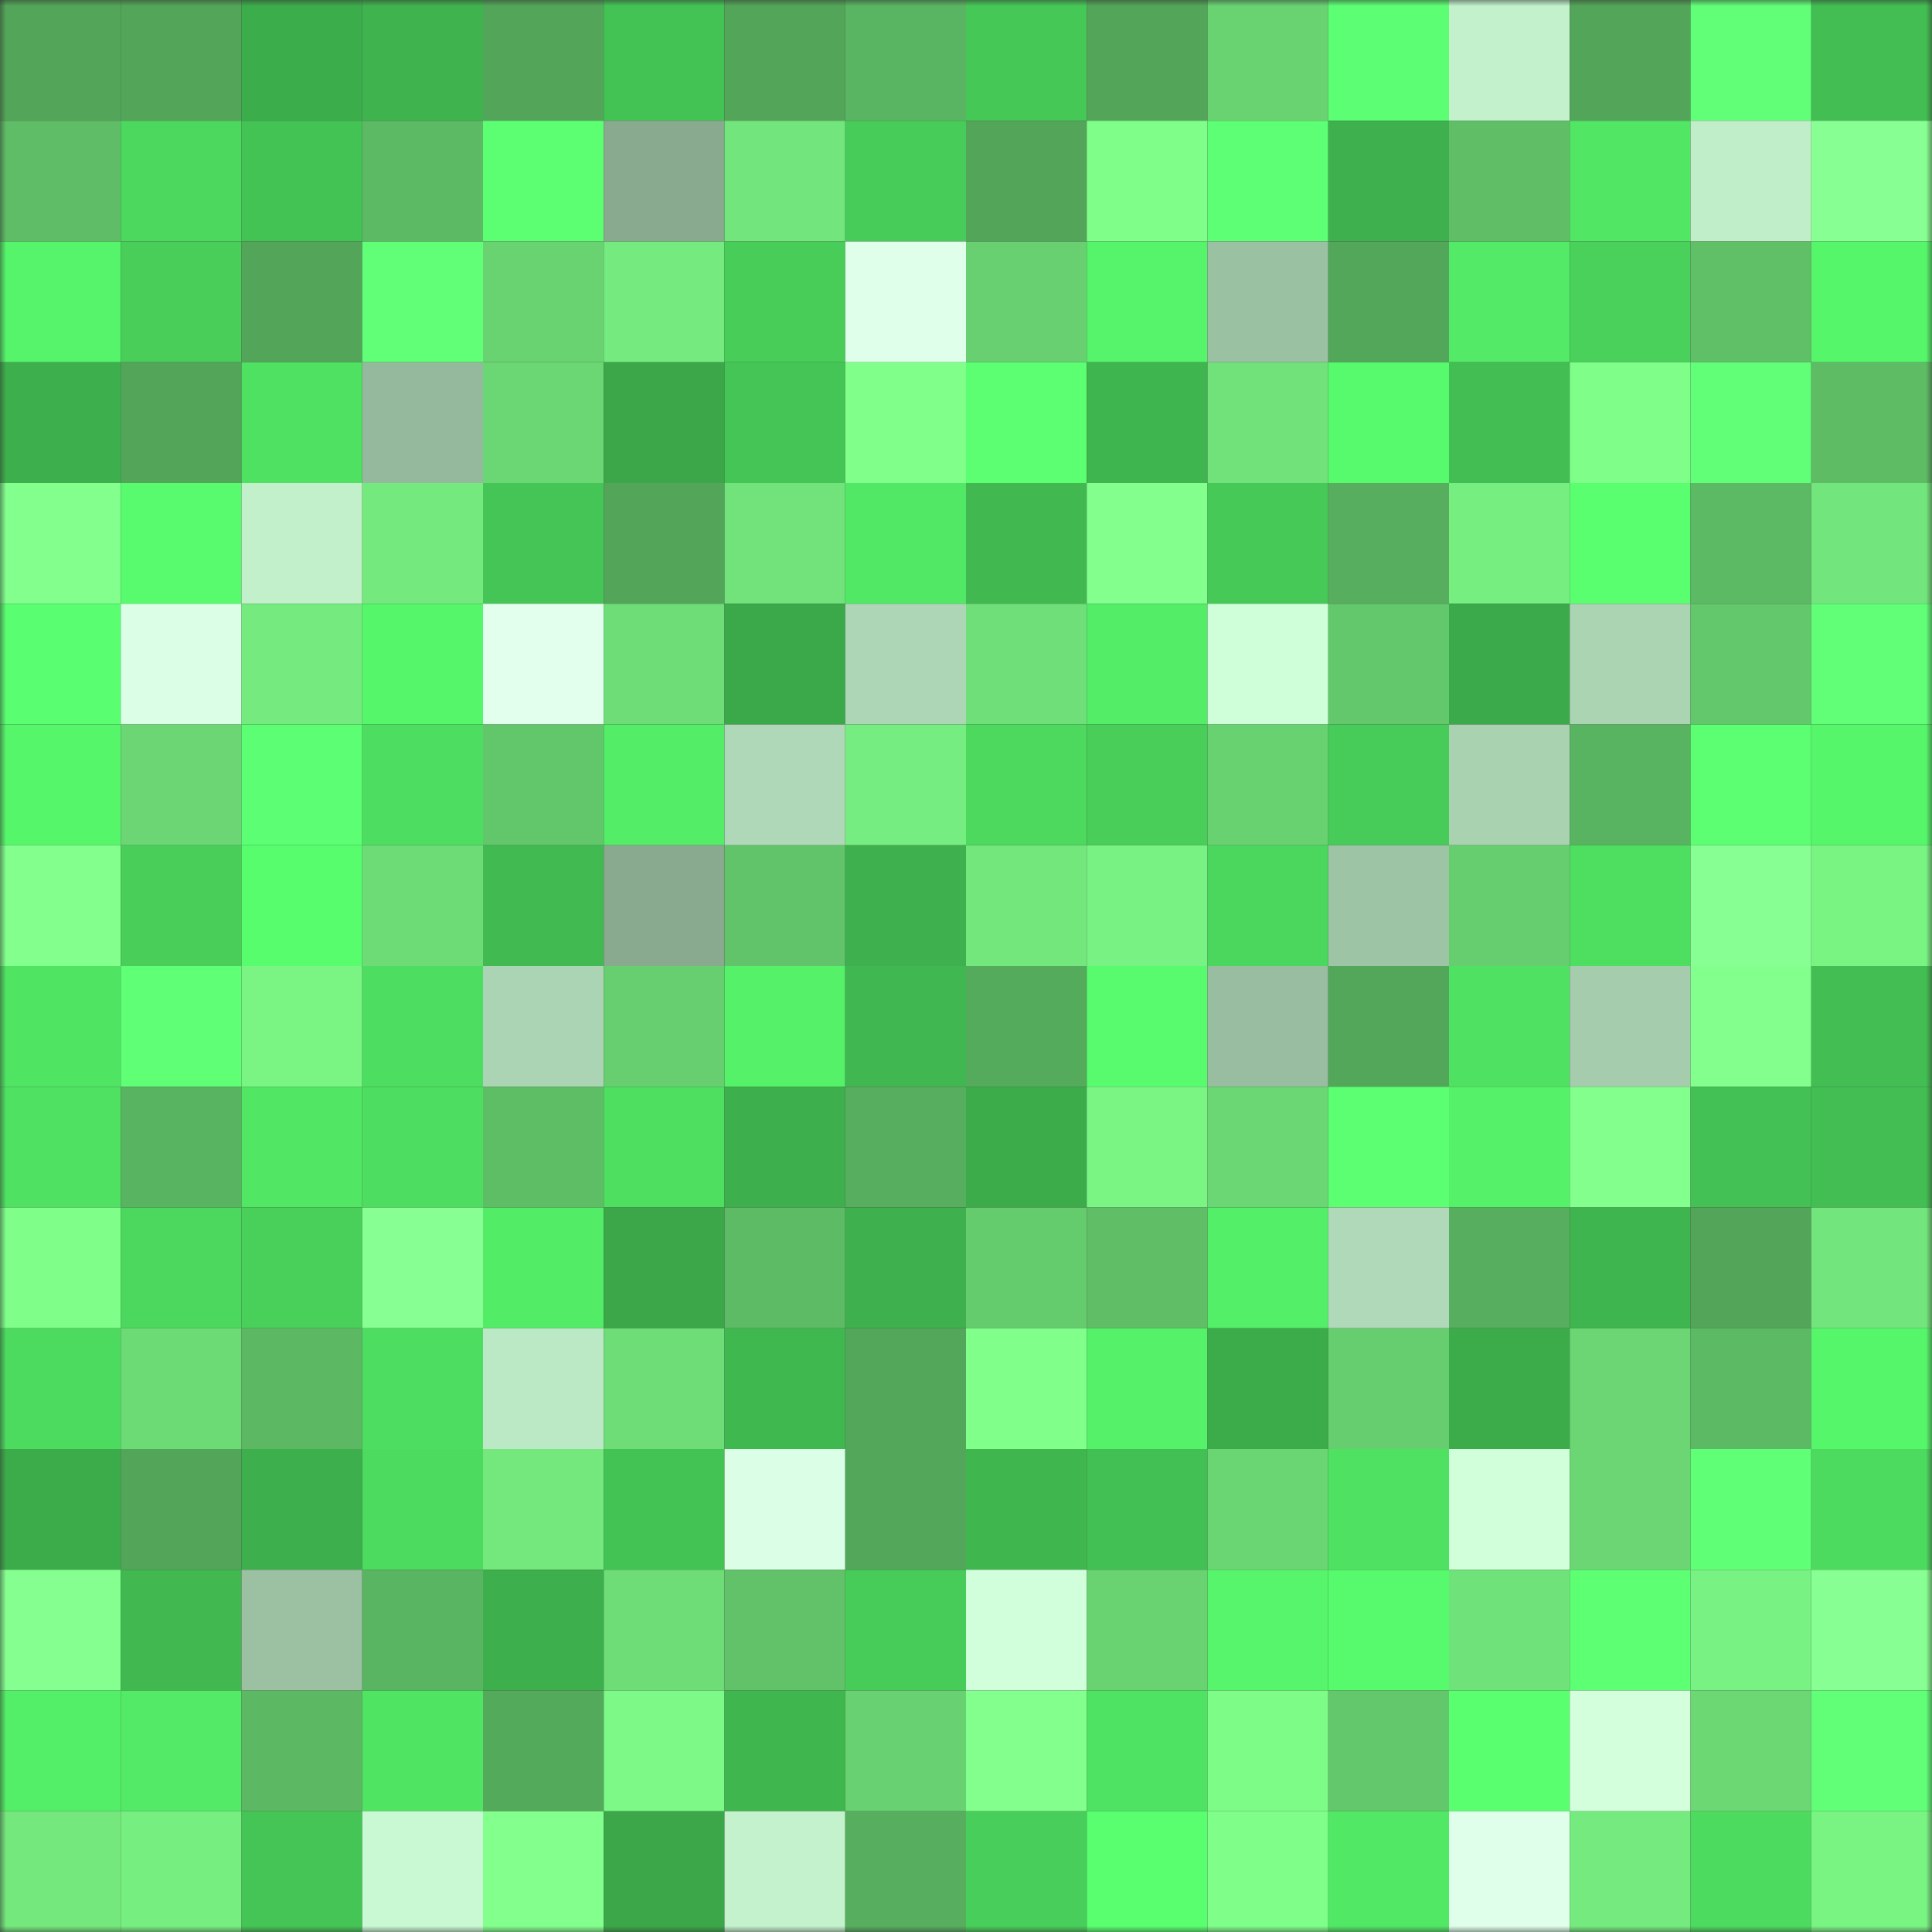 <svg viewBox="0 0 160 160" fill="none" role="img" xmlns="http://www.w3.org/2000/svg" width="240" height="240" name="lens%2Ckonfeature.lens"><rect x="0" y="0" width="160" height="160" fill="#333333" stroke="none"/><mask id="1731500050" mask-type="alpha" maskUnits="userSpaceOnUse" x="0" y="0" width="160" height="160"><rect width="160" height="160" fill="#FFFFFF"></rect></mask><g mask="url(#1731500050)"><rect x="0" y="0" width="10" height="10" fill="#53a659"></rect><rect x="10" y="0" width="10" height="10" fill="#53a659"></rect><rect x="20" y="0" width="10" height="10" fill="#3cad4b"></rect><rect x="30" y="0" width="10" height="10" fill="#3fb34e"></rect><rect x="40" y="0" width="10" height="10" fill="#53a659"></rect><rect x="50" y="0" width="10" height="10" fill="#44c355"></rect><rect x="60" y="0" width="10" height="10" fill="#53a659"></rect><rect x="70" y="0" width="10" height="10" fill="#5ab562"></rect><rect x="80" y="0" width="10" height="10" fill="#46c857"></rect><rect x="90" y="0" width="10" height="10" fill="#53a659"></rect><rect x="100" y="0" width="10" height="10" fill="#69d372"></rect><rect x="110" y="0" width="10" height="10" fill="#5cff73"></rect><rect x="120" y="0" width="10" height="10" fill="#c2f1cc"></rect><rect x="130" y="0" width="10" height="10" fill="#53a659"></rect><rect x="140" y="0" width="10" height="10" fill="#61ff78"></rect><rect x="150" y="0" width="10" height="10" fill="#42be53"></rect><rect x="0" y="10" width="10" height="10" fill="#5ebd66"></rect><rect x="10" y="10" width="10" height="10" fill="#4cd85e"></rect><rect x="20" y="10" width="10" height="10" fill="#44c355"></rect><rect x="30" y="10" width="10" height="10" fill="#5cb964"></rect><rect x="40" y="10" width="10" height="10" fill="#5cff72"></rect><rect x="50" y="10" width="10" height="10" fill="#89aa8f"></rect><rect x="60" y="10" width="10" height="10" fill="#72e67c"></rect><rect x="70" y="10" width="10" height="10" fill="#47cc59"></rect><rect x="80" y="10" width="10" height="10" fill="#53a659"></rect><rect x="90" y="10" width="10" height="10" fill="#7fff8a"></rect><rect x="100" y="10" width="10" height="10" fill="#5dff74"></rect><rect x="110" y="10" width="10" height="10" fill="#3eb04d"></rect><rect x="120" y="10" width="10" height="10" fill="#5fbe66"></rect><rect x="130" y="10" width="10" height="10" fill="#51e664"></rect><rect x="140" y="10" width="10" height="10" fill="#bfeec9"></rect><rect x="150" y="10" width="10" height="10" fill="#87ff92"></rect><rect x="0" y="20" width="10" height="10" fill="#55f46a"></rect><rect x="10" y="20" width="10" height="10" fill="#48ce59"></rect><rect x="20" y="20" width="10" height="10" fill="#53a659"></rect><rect x="30" y="20" width="10" height="10" fill="#60ff77"></rect><rect x="40" y="20" width="10" height="10" fill="#69d372"></rect><rect x="50" y="20" width="10" height="10" fill="#75eb7f"></rect><rect x="60" y="20" width="10" height="10" fill="#48cd59"></rect><rect x="70" y="20" width="10" height="10" fill="#e0ffeb"></rect><rect x="80" y="20" width="10" height="10" fill="#68d070"></rect><rect x="90" y="20" width="10" height="10" fill="#55f46a"></rect><rect x="100" y="20" width="10" height="10" fill="#9bc1a3"></rect><rect x="110" y="20" width="10" height="10" fill="#53a75a"></rect><rect x="120" y="20" width="10" height="10" fill="#52ea66"></rect><rect x="130" y="20" width="10" height="10" fill="#49d15b"></rect><rect x="140" y="20" width="10" height="10" fill="#5fc067"></rect><rect x="150" y="20" width="10" height="10" fill="#56f66b"></rect><rect x="0" y="30" width="10" height="10" fill="#3daf4c"></rect><rect x="10" y="30" width="10" height="10" fill="#53a659"></rect><rect x="20" y="30" width="10" height="10" fill="#4fe262"></rect><rect x="30" y="30" width="10" height="10" fill="#95b99d"></rect><rect x="40" y="30" width="10" height="10" fill="#6bd774"></rect><rect x="50" y="30" width="10" height="10" fill="#3ba749"></rect><rect x="60" y="30" width="10" height="10" fill="#45c556"></rect><rect x="70" y="30" width="10" height="10" fill="#80ff8b"></rect><rect x="80" y="30" width="10" height="10" fill="#5bff71"></rect><rect x="90" y="30" width="10" height="10" fill="#3fb54f"></rect><rect x="100" y="30" width="10" height="10" fill="#71e27a"></rect><rect x="110" y="30" width="10" height="10" fill="#57f96d"></rect><rect x="120" y="30" width="10" height="10" fill="#42be53"></rect><rect x="130" y="30" width="10" height="10" fill="#7fff8a"></rect><rect x="140" y="30" width="10" height="10" fill="#61ff78"></rect><rect x="150" y="30" width="10" height="10" fill="#5ebc65"></rect><rect x="0" y="40" width="10" height="10" fill="#82ff8d"></rect><rect x="10" y="40" width="10" height="10" fill="#58fb6d"></rect><rect x="20" y="40" width="10" height="10" fill="#c1f0ca"></rect><rect x="30" y="40" width="10" height="10" fill="#74e97e"></rect><rect x="40" y="40" width="10" height="10" fill="#45c556"></rect><rect x="50" y="40" width="10" height="10" fill="#53a659"></rect><rect x="60" y="40" width="10" height="10" fill="#71e37a"></rect><rect x="70" y="40" width="10" height="10" fill="#51e865"></rect><rect x="80" y="40" width="10" height="10" fill="#41b950"></rect><rect x="90" y="40" width="10" height="10" fill="#83ff8e"></rect><rect x="100" y="40" width="10" height="10" fill="#46c957"></rect><rect x="110" y="40" width="10" height="10" fill="#57ae5e"></rect><rect x="120" y="40" width="10" height="10" fill="#77ee80"></rect><rect x="130" y="40" width="10" height="10" fill="#5aff70"></rect><rect x="140" y="40" width="10" height="10" fill="#5cb964"></rect><rect x="150" y="40" width="10" height="10" fill="#72e67c"></rect><rect x="0" y="50" width="10" height="10" fill="#5aff71"></rect><rect x="10" y="50" width="10" height="10" fill="#dbffe6"></rect><rect x="20" y="50" width="10" height="10" fill="#75eb7f"></rect><rect x="30" y="50" width="10" height="10" fill="#56f66b"></rect><rect x="40" y="50" width="10" height="10" fill="#e2ffed"></rect><rect x="50" y="50" width="10" height="10" fill="#6edd77"></rect><rect x="60" y="50" width="10" height="10" fill="#3ba94a"></rect><rect x="70" y="50" width="10" height="10" fill="#acd6b5"></rect><rect x="80" y="50" width="10" height="10" fill="#6fe079"></rect><rect x="90" y="50" width="10" height="10" fill="#53ed67"></rect><rect x="100" y="50" width="10" height="10" fill="#ceffd8"></rect><rect x="110" y="50" width="10" height="10" fill="#63c76b"></rect><rect x="120" y="50" width="10" height="10" fill="#3baa4a"></rect><rect x="130" y="50" width="10" height="10" fill="#abd4b3"></rect><rect x="140" y="50" width="10" height="10" fill="#63c86b"></rect><rect x="150" y="50" width="10" height="10" fill="#60ff77"></rect><rect x="0" y="60" width="10" height="10" fill="#56f66b"></rect><rect x="10" y="60" width="10" height="10" fill="#6bd673"></rect><rect x="20" y="60" width="10" height="10" fill="#5cff73"></rect><rect x="30" y="60" width="10" height="10" fill="#4ddd60"></rect><rect x="40" y="60" width="10" height="10" fill="#62c66b"></rect><rect x="50" y="60" width="10" height="10" fill="#53ed67"></rect><rect x="60" y="60" width="10" height="10" fill="#aed8b7"></rect><rect x="70" y="60" width="10" height="10" fill="#76ed80"></rect><rect x="80" y="60" width="10" height="10" fill="#4cd95e"></rect><rect x="90" y="60" width="10" height="10" fill="#48ce59"></rect><rect x="100" y="60" width="10" height="10" fill="#68d271"></rect><rect x="110" y="60" width="10" height="10" fill="#47cc59"></rect><rect x="120" y="60" width="10" height="10" fill="#a9d2b1"></rect><rect x="130" y="60" width="10" height="10" fill="#59b461"></rect><rect x="140" y="60" width="10" height="10" fill="#5bff71"></rect><rect x="150" y="60" width="10" height="10" fill="#56f66b"></rect><rect x="0" y="70" width="10" height="10" fill="#82ff8c"></rect><rect x="10" y="70" width="10" height="10" fill="#48ce59"></rect><rect x="20" y="70" width="10" height="10" fill="#58fd6e"></rect><rect x="30" y="70" width="10" height="10" fill="#6ddb76"></rect><rect x="40" y="70" width="10" height="10" fill="#41ba51"></rect><rect x="50" y="70" width="10" height="10" fill="#89aa8f"></rect><rect x="60" y="70" width="10" height="10" fill="#62c46a"></rect><rect x="70" y="70" width="10" height="10" fill="#3eb04d"></rect><rect x="80" y="70" width="10" height="10" fill="#73e77c"></rect><rect x="90" y="70" width="10" height="10" fill="#78f282"></rect><rect x="100" y="70" width="10" height="10" fill="#4bd75e"></rect><rect x="110" y="70" width="10" height="10" fill="#9ec4a6"></rect><rect x="120" y="70" width="10" height="10" fill="#67ce6f"></rect><rect x="130" y="70" width="10" height="10" fill="#4edf61"></rect><rect x="140" y="70" width="10" height="10" fill="#87ff92"></rect><rect x="150" y="70" width="10" height="10" fill="#79f483"></rect><rect x="0" y="80" width="10" height="10" fill="#50e463"></rect><rect x="10" y="80" width="10" height="10" fill="#5fff76"></rect><rect x="20" y="80" width="10" height="10" fill="#7af584"></rect><rect x="30" y="80" width="10" height="10" fill="#4ddd60"></rect><rect x="40" y="80" width="10" height="10" fill="#aad4b3"></rect><rect x="50" y="80" width="10" height="10" fill="#67cf70"></rect><rect x="60" y="80" width="10" height="10" fill="#54f169"></rect><rect x="70" y="80" width="10" height="10" fill="#40b750"></rect><rect x="80" y="80" width="10" height="10" fill="#55ab5c"></rect><rect x="90" y="80" width="10" height="10" fill="#58fb6d"></rect><rect x="100" y="80" width="10" height="10" fill="#98bda0"></rect><rect x="110" y="80" width="10" height="10" fill="#53a75a"></rect><rect x="120" y="80" width="10" height="10" fill="#4fe162"></rect><rect x="130" y="80" width="10" height="10" fill="#a5cdad"></rect><rect x="140" y="80" width="10" height="10" fill="#83ff8e"></rect><rect x="150" y="80" width="10" height="10" fill="#42be53"></rect><rect x="0" y="90" width="10" height="10" fill="#4fe162"></rect><rect x="10" y="90" width="10" height="10" fill="#59b461"></rect><rect x="20" y="90" width="10" height="10" fill="#51e764"></rect><rect x="30" y="90" width="10" height="10" fill="#4ddd60"></rect><rect x="40" y="90" width="10" height="10" fill="#5ebe66"></rect><rect x="50" y="90" width="10" height="10" fill="#4edf61"></rect><rect x="60" y="90" width="10" height="10" fill="#3daf4c"></rect><rect x="70" y="90" width="10" height="10" fill="#57ae5e"></rect><rect x="80" y="90" width="10" height="10" fill="#3cac4b"></rect><rect x="90" y="90" width="10" height="10" fill="#7af584"></rect><rect x="100" y="90" width="10" height="10" fill="#6bd774"></rect><rect x="110" y="90" width="10" height="10" fill="#5bff71"></rect><rect x="120" y="90" width="10" height="10" fill="#55f269"></rect><rect x="130" y="90" width="10" height="10" fill="#83ff8e"></rect><rect x="140" y="90" width="10" height="10" fill="#44c154"></rect><rect x="150" y="90" width="10" height="10" fill="#42be53"></rect><rect x="0" y="100" width="10" height="10" fill="#7fff8a"></rect><rect x="10" y="100" width="10" height="10" fill="#4cd85e"></rect><rect x="20" y="100" width="10" height="10" fill="#49d05a"></rect><rect x="30" y="100" width="10" height="10" fill="#87ff92"></rect><rect x="40" y="100" width="10" height="10" fill="#53ec67"></rect><rect x="50" y="100" width="10" height="10" fill="#3ba749"></rect><rect x="60" y="100" width="10" height="10" fill="#5dbb65"></rect><rect x="70" y="100" width="10" height="10" fill="#3eb04d"></rect><rect x="80" y="100" width="10" height="10" fill="#65cc6e"></rect><rect x="90" y="100" width="10" height="10" fill="#5fbe66"></rect><rect x="100" y="100" width="10" height="10" fill="#54ef68"></rect><rect x="110" y="100" width="10" height="10" fill="#afd9b8"></rect><rect x="120" y="100" width="10" height="10" fill="#57ae5e"></rect><rect x="130" y="100" width="10" height="10" fill="#3fb54f"></rect><rect x="140" y="100" width="10" height="10" fill="#53a659"></rect><rect x="150" y="100" width="10" height="10" fill="#72e67c"></rect><rect x="0" y="110" width="10" height="10" fill="#4cda5f"></rect><rect x="10" y="110" width="10" height="10" fill="#6cda75"></rect><rect x="20" y="110" width="10" height="10" fill="#5cb863"></rect><rect x="30" y="110" width="10" height="10" fill="#4ddd60"></rect><rect x="40" y="110" width="10" height="10" fill="#bce9c5"></rect><rect x="50" y="110" width="10" height="10" fill="#6edd77"></rect><rect x="60" y="110" width="10" height="10" fill="#40b850"></rect><rect x="70" y="110" width="10" height="10" fill="#53a75a"></rect><rect x="80" y="110" width="10" height="10" fill="#80ff8b"></rect><rect x="90" y="110" width="10" height="10" fill="#54f169"></rect><rect x="100" y="110" width="10" height="10" fill="#3cab4a"></rect><rect x="110" y="110" width="10" height="10" fill="#66ce6f"></rect><rect x="120" y="110" width="10" height="10" fill="#3cab4a"></rect><rect x="130" y="110" width="10" height="10" fill="#6bd673"></rect><rect x="140" y="110" width="10" height="10" fill="#5dba64"></rect><rect x="150" y="110" width="10" height="10" fill="#56f66b"></rect><rect x="0" y="120" width="10" height="10" fill="#3cac4b"></rect><rect x="10" y="120" width="10" height="10" fill="#53a659"></rect><rect x="20" y="120" width="10" height="10" fill="#3daf4c"></rect><rect x="30" y="120" width="10" height="10" fill="#4cda5f"></rect><rect x="40" y="120" width="10" height="10" fill="#74e87d"></rect><rect x="50" y="120" width="10" height="10" fill="#44c355"></rect><rect x="60" y="120" width="10" height="10" fill="#dbffe6"></rect><rect x="70" y="120" width="10" height="10" fill="#53a75a"></rect><rect x="80" y="120" width="10" height="10" fill="#40b64f"></rect><rect x="90" y="120" width="10" height="10" fill="#43c053"></rect><rect x="100" y="120" width="10" height="10" fill="#6ad573"></rect><rect x="110" y="120" width="10" height="10" fill="#4fe162"></rect><rect x="120" y="120" width="10" height="10" fill="#d0ffda"></rect><rect x="130" y="120" width="10" height="10" fill="#6bd673"></rect><rect x="140" y="120" width="10" height="10" fill="#5fff76"></rect><rect x="150" y="120" width="10" height="10" fill="#4cda5f"></rect><rect x="0" y="130" width="10" height="10" fill="#85ff90"></rect><rect x="10" y="130" width="10" height="10" fill="#41b950"></rect><rect x="20" y="130" width="10" height="10" fill="#9bc0a2"></rect><rect x="30" y="130" width="10" height="10" fill="#5ab562"></rect><rect x="40" y="130" width="10" height="10" fill="#3daf4c"></rect><rect x="50" y="130" width="10" height="10" fill="#6edd77"></rect><rect x="60" y="130" width="10" height="10" fill="#61c269"></rect><rect x="70" y="130" width="10" height="10" fill="#47cc59"></rect><rect x="80" y="130" width="10" height="10" fill="#d1ffdc"></rect><rect x="90" y="130" width="10" height="10" fill="#69d372"></rect><rect x="100" y="130" width="10" height="10" fill="#56f56b"></rect><rect x="110" y="130" width="10" height="10" fill="#57f96d"></rect><rect x="120" y="130" width="10" height="10" fill="#70e27a"></rect><rect x="130" y="130" width="10" height="10" fill="#5dff73"></rect><rect x="140" y="130" width="10" height="10" fill="#78f282"></rect><rect x="150" y="130" width="10" height="10" fill="#87ff92"></rect><rect x="0" y="140" width="10" height="10" fill="#54ef68"></rect><rect x="10" y="140" width="10" height="10" fill="#52ea66"></rect><rect x="20" y="140" width="10" height="10" fill="#5cb863"></rect><rect x="30" y="140" width="10" height="10" fill="#50e463"></rect><rect x="40" y="140" width="10" height="10" fill="#54aa5b"></rect><rect x="50" y="140" width="10" height="10" fill="#7cf986"></rect><rect x="60" y="140" width="10" height="10" fill="#40b64f"></rect><rect x="70" y="140" width="10" height="10" fill="#68d171"></rect><rect x="80" y="140" width="10" height="10" fill="#83ff8e"></rect><rect x="90" y="140" width="10" height="10" fill="#4fe363"></rect><rect x="100" y="140" width="10" height="10" fill="#7dfc88"></rect><rect x="110" y="140" width="10" height="10" fill="#63c76b"></rect><rect x="120" y="140" width="10" height="10" fill="#5aff70"></rect><rect x="130" y="140" width="10" height="10" fill="#d3ffdd"></rect><rect x="140" y="140" width="10" height="10" fill="#6cd874"></rect><rect x="150" y="140" width="10" height="10" fill="#60ff77"></rect><rect x="0" y="150" width="10" height="10" fill="#74e87d"></rect><rect x="10" y="150" width="10" height="10" fill="#77ef80"></rect><rect x="20" y="150" width="10" height="10" fill="#45c556"></rect><rect x="30" y="150" width="10" height="10" fill="#c9f9d3"></rect><rect x="40" y="150" width="10" height="10" fill="#82ff8d"></rect><rect x="50" y="150" width="10" height="10" fill="#3ba749"></rect><rect x="60" y="150" width="10" height="10" fill="#c3f2cc"></rect><rect x="70" y="150" width="10" height="10" fill="#57ae5e"></rect><rect x="80" y="150" width="10" height="10" fill="#48ce5a"></rect><rect x="90" y="150" width="10" height="10" fill="#59ff6f"></rect><rect x="100" y="150" width="10" height="10" fill="#7fff8a"></rect><rect x="110" y="150" width="10" height="10" fill="#51e865"></rect><rect x="120" y="150" width="10" height="10" fill="#dfffea"></rect><rect x="130" y="150" width="10" height="10" fill="#75eb7f"></rect><rect x="140" y="150" width="10" height="10" fill="#4ddb5f"></rect><rect x="150" y="150" width="10" height="10" fill="#79f483"></rect></g></svg>